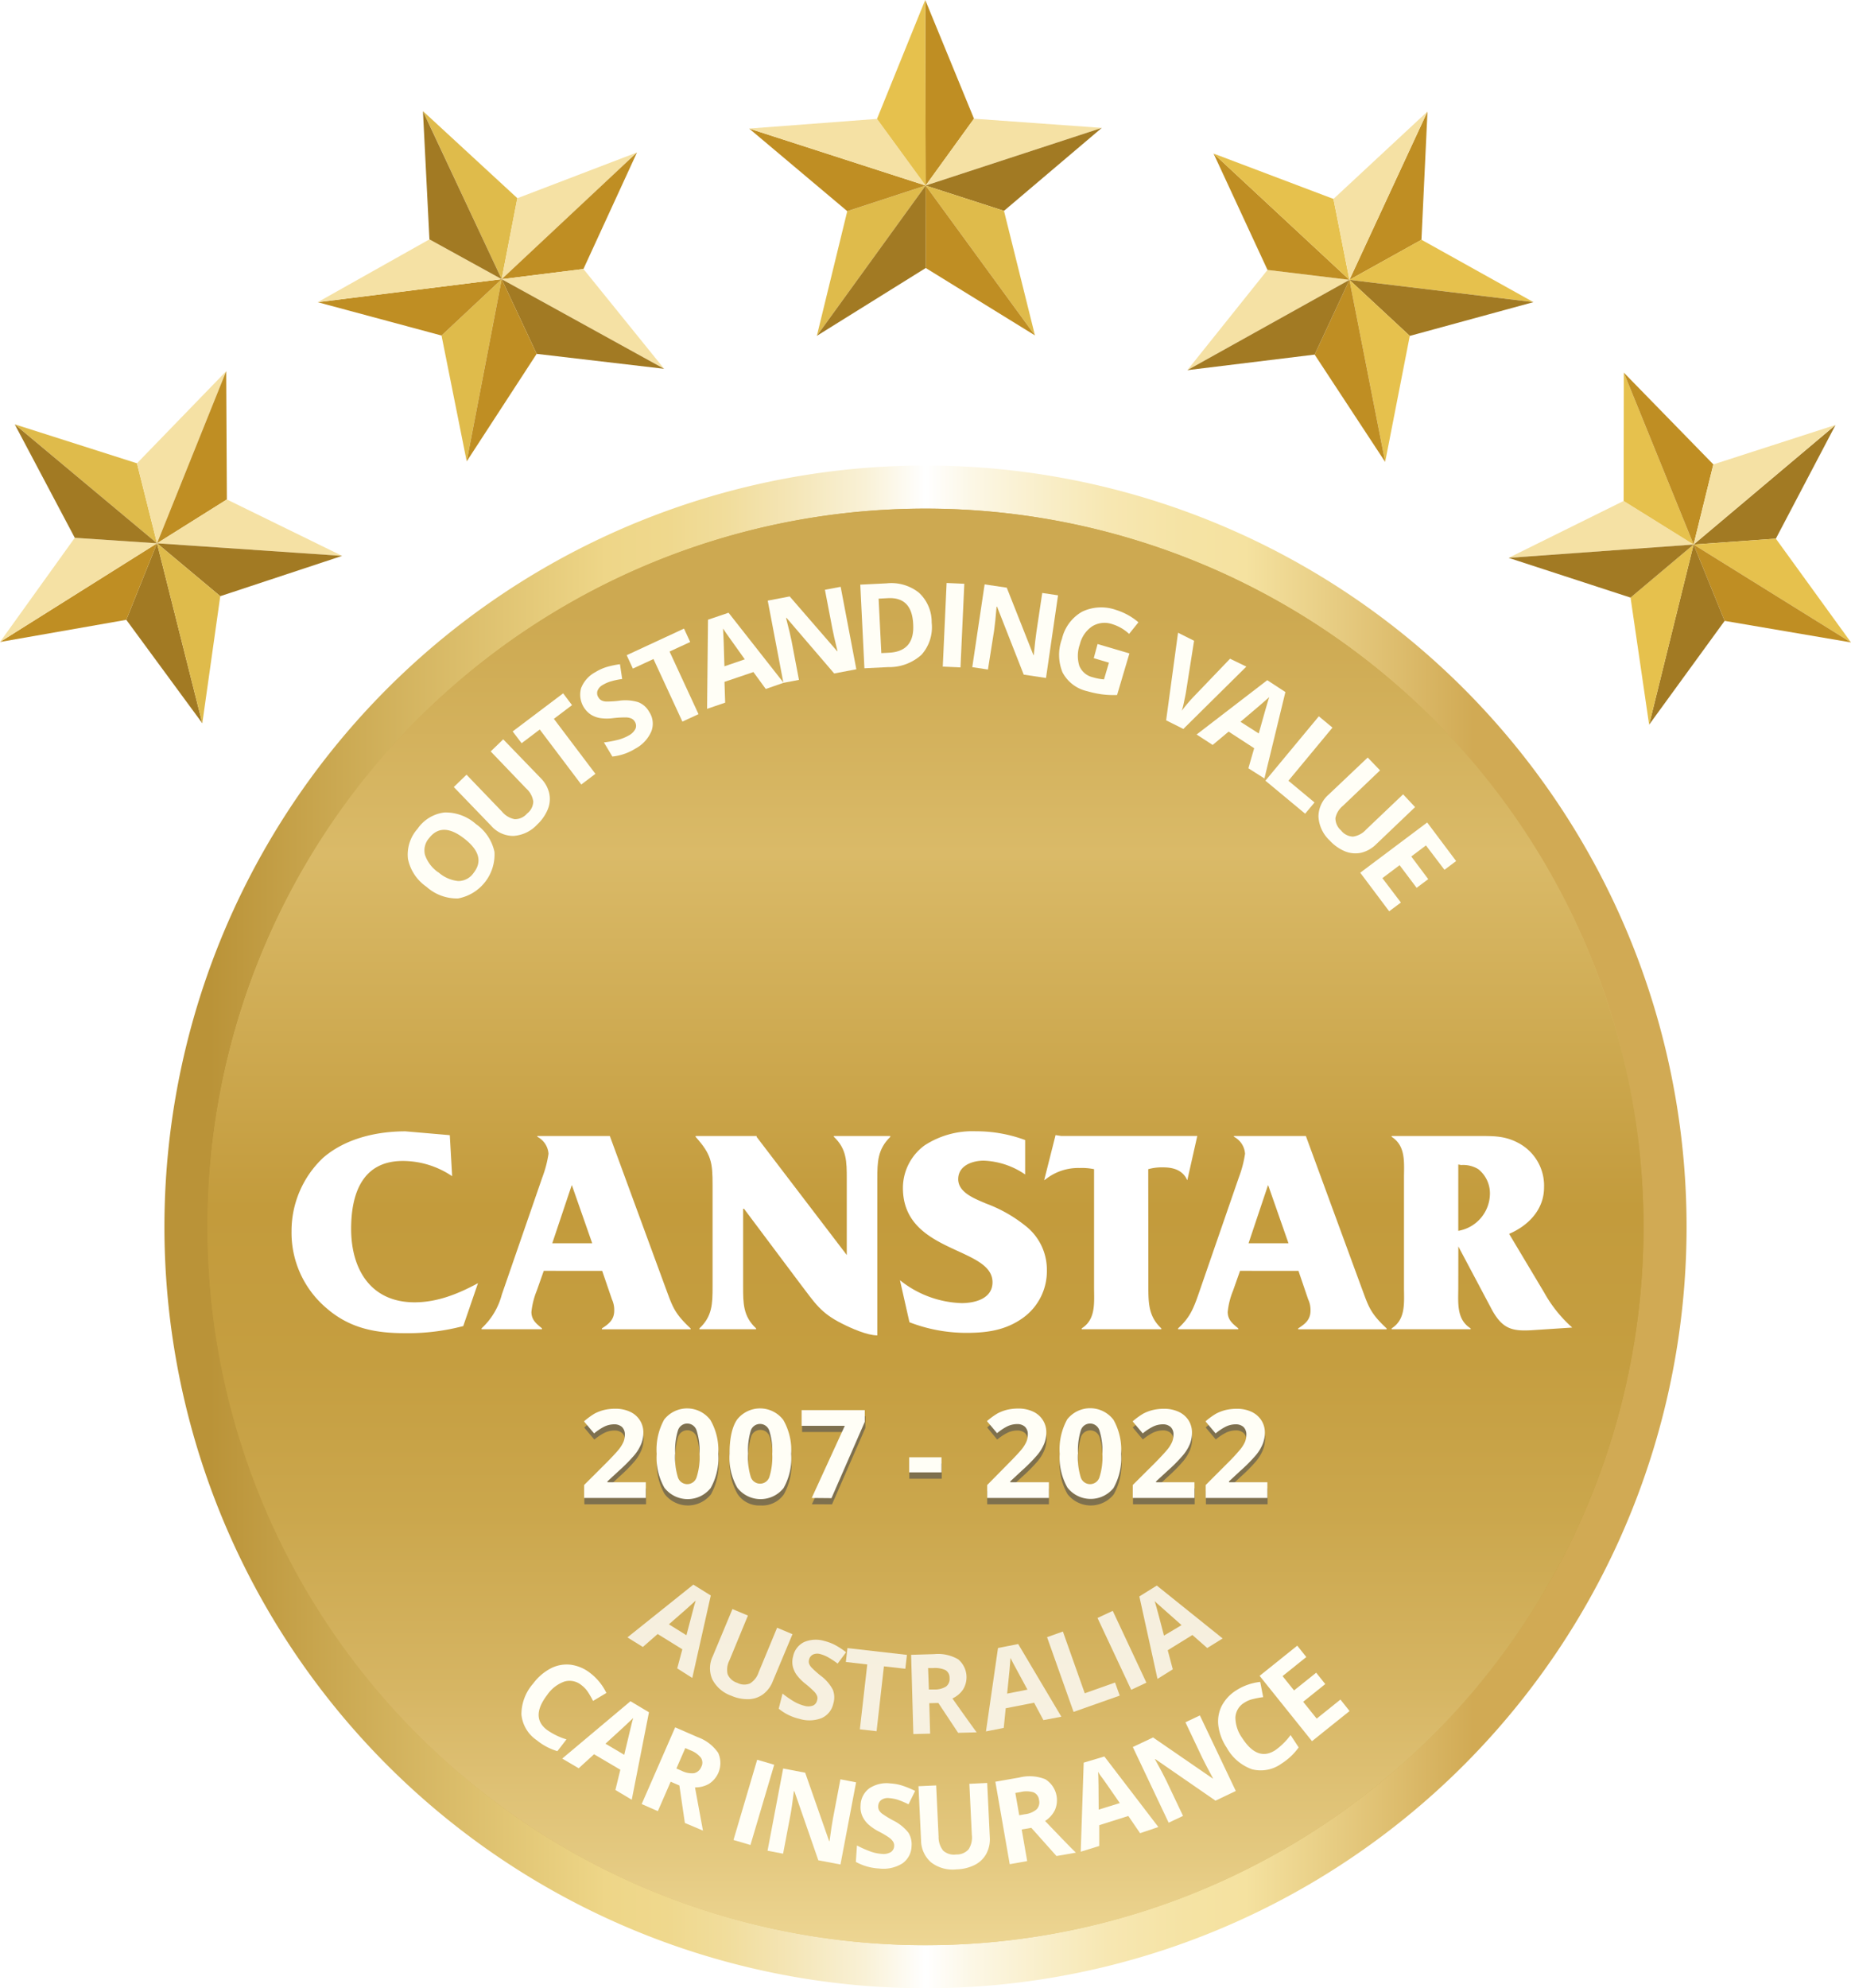 <svg xmlns="http://www.w3.org/2000/svg" xmlns:xlink="http://www.w3.org/1999/xlink" viewBox="0 0 300 322.12"><defs><style>.cls-1{isolation:isolate;}.cls-10,.cls-2{mix-blend-mode:darken;}.cls-2{fill:url(#linear-gradient);}.cls-3{fill:#a27a23;}.cls-4{fill:#bf8e23;}.cls-5{fill:#dfbb4b;}.cls-6{fill:#f5e1a4;}.cls-7{fill:#e6c14d;}.cls-8{fill:url(#linear-gradient-2);}.cls-9{mix-blend-mode:multiply;fill:url(#linear-gradient-3);}.cls-10{fill:url(#linear-gradient-4);}.cls-11{fill:#fffef6;}.cls-12{opacity:0.8;}.cls-13{fill:#fff;}.cls-14{opacity:0.9;}.cls-15{fill:#756a4f;}.cls-16{filter:url(#CANSTAR);}</style><linearGradient id="linear-gradient" x1="150" y1="99.48" x2="150" y2="328.2" gradientUnits="userSpaceOnUse"><stop offset="0" stop-color="#c39b3c"/><stop offset="0.05" stop-color="#c59e40"/><stop offset="0.1" stop-color="#cca74d"/><stop offset="0.16" stop-color="#d7b662"/><stop offset="0.17" stop-color="#daba68"/><stop offset="0.42" stop-color="#c39b3c"/><stop offset="0.53" stop-color="#c59e40"/><stop offset="0.64" stop-color="#cba74d"/><stop offset="0.76" stop-color="#d6b563"/><stop offset="0.88" stop-color="#e4c980"/><stop offset="1" stop-color="#f5e1a4"/></linearGradient><linearGradient id="linear-gradient-2" x1="26.65" y1="198.77" x2="273.35" y2="198.77" gradientUnits="userSpaceOnUse"><stop offset="0.03" stop-color="#ba9338"/><stop offset="0.29" stop-color="#eed688"/><stop offset="0.33" stop-color="#efd88d"/><stop offset="0.37" stop-color="#f1dd9c"/><stop offset="0.41" stop-color="#f4e5b5"/><stop offset="0.46" stop-color="#f9f1d6"/><stop offset="0.5" stop-color="#fff"/><stop offset="0.53" stop-color="#fcf7e6"/><stop offset="0.58" stop-color="#f9eec8"/><stop offset="0.62" stop-color="#f7e7b2"/><stop offset="0.67" stop-color="#f5e3a4"/><stop offset="0.71" stop-color="#f5e2a0"/><stop offset="0.86" stop-color="#d1aa54"/></linearGradient><linearGradient id="linear-gradient-3" x1="150" y1="99.47" x2="150" y2="328.18" gradientUnits="userSpaceOnUse"><stop offset="0.01" stop-color="#cda951"/><stop offset="0.27" stop-color="#daba68"/><stop offset="0.42" stop-color="#c39b3c"/><stop offset="0.62" stop-color="#c49d3e"/><stop offset="0.72" stop-color="#c8a246"/><stop offset="0.8" stop-color="#ceab53"/><stop offset="0.87" stop-color="#d7b766"/><stop offset="0.93" stop-color="#e3c87f"/><stop offset="0.99" stop-color="#f1dc9c"/><stop offset="1" stop-color="#f5e1a4"/></linearGradient><linearGradient id="linear-gradient-4" x1="150" y1="99.48" x2="150" y2="328.2" gradientUnits="userSpaceOnUse"><stop offset="0" stop-color="#cda951"/><stop offset="0.17" stop-color="#daba68"/><stop offset="0.42" stop-color="#c39b3c"/><stop offset="0.53" stop-color="#c59e40"/><stop offset="0.64" stop-color="#cba74d"/><stop offset="0.76" stop-color="#d6b563"/><stop offset="0.88" stop-color="#e4c980"/><stop offset="1" stop-color="#f5e1a4"/></linearGradient><filter id="CANSTAR"><feOffset dx="1.05" dy="1.05" input="SourceAlpha"/><feGaussianBlur stdDeviation="1.05" result="blur"/><feFlood flood-color="#65441a"/><feComposite operator="in" in2="blur"/><feComposite in="SourceGraphic"/></filter></defs><g class="cls-1"><g id="Layer_1" data-name="Layer 1"><path class="cls-2" d="M266.37,198.78A116.37,116.37,0,1,1,150,82.41,116.38,116.38,0,0,1,266.37,198.78Z"/><polygon class="cls-3" points="32.79 117.18 20.47 100.42 25.45 88.02 32.79 117.18"/><polygon class="cls-4" points="25.45 88.02 20.47 100.42 0 104.01 25.45 88.02"/><polygon class="cls-5" points="22.2 75.06 2.4 68.75 25.45 88.02 22.2 75.06"/><polygon class="cls-6" points="0 104.01 12.12 87.13 25.45 88.02 0 104.01"/><polygon class="cls-6" points="25.45 88.02 22.2 75.06 36.66 60.14 25.45 88.02"/><polygon class="cls-4" points="36.66 60.14 36.77 80.92 25.45 88.02 36.66 60.14"/><polygon class="cls-6" points="25.45 88.02 36.77 80.92 55.45 90.06 25.45 88.02"/><polygon class="cls-3" points="55.45 90.06 35.7 96.59 25.45 88.02 55.45 90.06"/><polygon class="cls-5" points="25.45 88.02 35.7 96.59 32.79 117.18 25.45 88.02"/><polygon class="cls-3" points="12.12 87.13 2.39 68.75 25.45 88.02 12.12 87.13"/><polygon class="cls-5" points="75.64 74.75 71.56 54.36 81.31 45.23 75.64 74.75"/><polygon class="cls-4" points="81.31 45.23 71.56 54.36 51.49 48.96 81.31 45.23"/><polygon class="cls-5" points="83.85 32.11 68.56 18.01 81.31 45.23 83.85 32.11"/><polygon class="cls-6" points="51.49 48.96 69.6 38.78 81.31 45.23 51.49 48.96"/><polygon class="cls-6" points="81.31 45.23 83.84 32.12 103.24 24.7 81.31 45.23"/><polygon class="cls-4" points="103.24 24.7 94.56 43.58 81.31 45.23 103.24 24.7"/><polygon class="cls-6" points="81.31 45.23 94.56 43.58 107.64 59.75 81.31 45.23"/><polygon class="cls-3" points="107.64 59.75 86.98 57.33 81.31 45.23 107.64 59.75"/><polygon class="cls-4" points="81.31 45.23 86.98 57.33 75.64 74.75 81.31 45.23"/><polygon class="cls-3" points="69.6 38.78 68.55 18.02 81.31 45.23 69.6 38.78"/><polygon class="cls-5" points="132.39 54.41 137.32 34.21 150.02 30.06 132.39 54.41"/><polygon class="cls-4" points="150.02 30.06 137.32 34.21 121.42 20.83 150.02 30.06"/><polygon class="cls-4" points="157.86 19.23 149.96 0 150.02 30.06 157.86 19.23"/><polygon class="cls-6" points="121.42 20.83 142.14 19.26 150.02 30.06 121.42 20.83"/><polygon class="cls-6" points="150.02 30.06 157.84 19.23 178.57 20.72 150.02 30.06"/><polygon class="cls-3" points="178.57 20.72 162.72 34.16 150.02 30.06 178.57 20.72"/><polygon class="cls-5" points="150.02 30.06 162.72 34.16 167.74 54.34 150.02 30.06"/><polygon class="cls-4" points="167.74 54.34 150.04 43.42 150.02 30.06 167.74 54.34"/><polygon class="cls-3" points="150.02 30.06 150.04 43.42 132.39 54.41 150.02 30.06"/><polygon class="cls-7" points="142.14 19.26 149.95 0 150.02 30.06 142.14 19.26"/><polygon class="cls-6" points="192.44 59.97 205.43 43.73 218.71 45.34 192.44 59.97"/><polygon class="cls-4" points="218.71 45.34 205.43 43.73 196.69 24.88 218.71 45.34"/><polygon class="cls-4" points="230.38 38.85 231.36 18.07 218.71 45.34 230.38 38.85"/><polygon class="cls-7" points="196.69 24.88 216.12 32.23 218.71 45.34 196.69 24.88"/><polygon class="cls-7" points="218.71 45.34 230.38 38.84 248.53 48.95 218.71 45.34"/><polygon class="cls-3" points="248.53 48.95 228.49 54.42 218.71 45.34 248.53 48.95"/><polygon class="cls-7" points="218.71 45.34 228.49 54.42 224.5 74.84 218.71 45.34"/><polygon class="cls-4" points="224.5 74.84 213.07 57.45 218.71 45.34 224.5 74.84"/><polygon class="cls-3" points="218.71 45.34 213.07 57.45 192.44 59.97 218.71 45.34"/><polygon class="cls-6" points="216.12 32.23 231.35 18.07 218.71 45.34 216.12 32.23"/><polygon class="cls-6" points="244.51 90.38 263.15 81.16 274.49 88.22 244.51 90.38"/><polygon class="cls-7" points="274.49 88.22 263.15 81.16 263.18 60.37 274.49 88.22"/><polygon class="cls-3" points="287.82 87.27 297.49 68.86 274.49 88.22 287.82 87.27"/><polygon class="cls-4" points="263.18 60.37 277.69 75.24 274.49 88.22 263.18 60.37"/><polygon class="cls-7" points="274.49 88.22 287.82 87.27 300 104.08 274.49 88.22"/><polygon class="cls-4" points="300 104.08 279.52 100.59 274.49 88.22 300 104.08"/><polygon class="cls-3" points="274.49 88.22 279.52 100.59 267.28 117.41 274.49 88.22"/><polygon class="cls-7" points="267.28 117.41 264.27 96.82 274.49 88.22 267.28 117.41"/><polygon class="cls-3" points="274.49 88.22 264.27 96.82 244.51 90.38 274.49 88.22"/><polygon class="cls-6" points="277.69 75.24 297.48 68.85 274.49 88.22 277.69 75.24"/><path class="cls-8" d="M273.35,198.77A123.35,123.35,0,1,1,150,75.42,123.36,123.36,0,0,1,273.35,198.77Z"/><path class="cls-9" d="M266.37,198.77A116.37,116.37,0,1,1,150,82.4,116.37,116.37,0,0,1,266.37,198.77Z"/><path class="cls-10" d="M266.37,198.78A116.37,116.37,0,1,1,150,82.41,116.38,116.38,0,0,1,266.37,198.78Z"/><path class="cls-11" d="M94.22,273a3,3,0,0,0-2.74-.57,5.71,5.71,0,0,0-2.78,2.15c-1.84,2.4-1.87,4.29-.07,5.67a10.94,10.94,0,0,0,3.18,1.55l-1.47,1.91A9.54,9.54,0,0,1,87,281.94a5.67,5.67,0,0,1-2.49-4.18,7.55,7.55,0,0,1,1.9-5,8.46,8.46,0,0,1,2.87-2.47,5.61,5.61,0,0,1,3.24-.58,6.53,6.53,0,0,1,3.2,1.39,9,9,0,0,1,2.56,3.18l-2.16,1.29a14.56,14.56,0,0,0-.83-1.44A4.48,4.48,0,0,0,94.22,273Z"/><path class="cls-11" d="M99.74,290l.8-3.28-4.26-2.51-2.49,2.27-2.67-1.57,11.06-9.29,3,1.79-2.79,14.17Zm1.43-5.7q1.06-4.47,1.21-5.06c.09-.38.18-.69.25-.9q-.87.86-4.5,4.16Z"/><path class="cls-11" d="M108.7,288.66l-2.08,4.77L104,292.28l5.43-12.43,3.62,1.58a6.82,6.82,0,0,1,3.35,2.56,4,4,0,0,1-1.47,5,4.36,4.36,0,0,1-2.29.59q1,5.41,1.29,7L111,295.34l-.89-6.07Zm.93-2.14.85.37a3.64,3.64,0,0,0,2,.39,1.65,1.65,0,0,0,1.17-1,1.46,1.46,0,0,0-.06-1.52,4,4,0,0,0-1.72-1.2l-.8-.35Z"/><path class="cls-11" d="M118.88,298.1l3.84-13,2.76.81-3.85,13Z"/><path class="cls-11" d="M136.22,302.07l-3.59-.68-3.88-11.18-.08,0c-.23,1.8-.41,3.08-.56,3.84l-1.19,6.27-2.52-.48,2.53-13.32,3.57.68,3.88,11.08h.07c.24-1.75.42-3,.56-3.7l1.2-6.31,2.54.49Z"/><path class="cls-11" d="M147.74,299.1a3.5,3.5,0,0,1-1.51,2.81,5.78,5.78,0,0,1-3.74.81,8.7,8.7,0,0,1-3.78-1.07l.18-2.66a17.13,17.13,0,0,0,2.26,1,6.62,6.62,0,0,0,1.72.36,2.39,2.39,0,0,0,1.47-.26,1.23,1.23,0,0,0,.58-1,1.16,1.16,0,0,0-.18-.73,2.55,2.55,0,0,0-.61-.63,15,15,0,0,0-1.69-1,7.89,7.89,0,0,1-1.79-1.24,4.23,4.23,0,0,1-.91-1.31,3.59,3.59,0,0,1-.26-1.7,3.53,3.53,0,0,1,1.4-2.74,5.06,5.06,0,0,1,3.44-.8,7.63,7.63,0,0,1,2,.38,15.07,15.07,0,0,1,2,.83l-1.07,2.17a14.58,14.58,0,0,0-1.75-.74,6.31,6.31,0,0,0-1.38-.26,1.86,1.86,0,0,0-1.28.29,1.28,1.28,0,0,0-.5,1,1.24,1.24,0,0,0,.13.67,1.88,1.88,0,0,0,.53.58,15.9,15.9,0,0,0,1.75,1.07,7.27,7.27,0,0,1,2.49,2A3.6,3.6,0,0,1,147.74,299.1Z"/><path class="cls-11" d="M160,288.86l.42,8.77a5,5,0,0,1-.54,2.66,4.38,4.38,0,0,1-1.86,1.83,6.93,6.93,0,0,1-3,.74,5.71,5.71,0,0,1-4.12-1.14,4.78,4.78,0,0,1-1.62-3.6l-.42-8.73,2.87-.13.39,8.29a3.52,3.52,0,0,0,.74,2.27,2.61,2.61,0,0,0,2.12.63,2.55,2.55,0,0,0,2-.83,3.51,3.51,0,0,0,.53-2.35l-.4-8.27Z"/><path class="cls-11" d="M165.59,296.4l.89,5.12-2.83.5-2.33-13.36,3.89-.68a6.84,6.84,0,0,1,4.21.28,4,4,0,0,1,1.55,5,4.43,4.43,0,0,1-1.59,1.76c2.54,2.65,4.18,4.36,5,5.13l-3.15.55-4.08-4.57Zm-.4-2.31.91-.16a3.55,3.55,0,0,0,1.91-.79,1.64,1.64,0,0,0,.39-1.52,1.49,1.49,0,0,0-.89-1.24,4,4,0,0,0-2.09-.05l-.86.15Z"/><path class="cls-11" d="M184.78,297l-1.91-2.79-4.71,1.49,0,3.37-3,.93.48-14.43,3.35-1L187.74,296Zm-3.29-4.88c-1.74-2.52-2.73-3.95-3-4.28s-.39-.59-.51-.79q.08,1.23.09,6.13Z"/><path class="cls-11" d="M200.29,290.16,197,291.73,187.25,285l-.07,0c.88,1.59,1.49,2.73,1.82,3.43l2.74,5.77-2.33,1.1-5.81-12.26,3.28-1.55,9.67,6.65.06,0c-.84-1.55-1.41-2.66-1.73-3.31l-2.75-5.8,2.34-1.11Z"/><path class="cls-11" d="M201.69,275.85a2.94,2.94,0,0,0-1.46,2.39,5.74,5.74,0,0,0,1.1,3.34q2.46,3.81,5.32,2a10.76,10.76,0,0,0,2.52-2.48l1.31,2a9.89,9.89,0,0,1-2.76,2.61,5.72,5.72,0,0,1-4.78.94,7.57,7.57,0,0,1-4.11-3.49,8.39,8.39,0,0,1-1.36-3.53,5.61,5.61,0,0,1,.54-3.25,6.6,6.6,0,0,1,2.38-2.54,9,9,0,0,1,3.86-1.35l.48,2.47a14,14,0,0,0-1.62.3A4.3,4.3,0,0,0,201.69,275.85Z"/><path class="cls-11" d="M218.73,277.21l-6.09,4.88-8.49-10.58,6.1-4.89,1.47,1.84-3.85,3.09,1.86,2.32,3.59-2.87,1.47,1.84-3.58,2.87,2.19,2.73,3.85-3.09Z"/><g class="cls-12"><path class="cls-13" d="M109.76,270.3l.83-3.09-4-2.48-2.4,2.1-2.5-1.55,10.68-8.55,2.83,1.76-3,13.36Zm1.49-5.37c.73-2.81,1.15-4.4,1.25-4.76s.19-.65.26-.86q-.84.81-4.35,3.85Z"/><path class="cls-13" d="M128.44,264.76l-3.21,7.67a4.74,4.74,0,0,1-1.55,2.06,4.16,4.16,0,0,1-2.33.8,6.65,6.65,0,0,1-2.85-.57,5.47,5.47,0,0,1-3.06-2.66,4.47,4.47,0,0,1,.08-3.73l3.19-7.64,2.51,1.05-3,7.26a3.3,3.3,0,0,0-.29,2.24,2.48,2.48,0,0,0,1.56,1.4,2.43,2.43,0,0,0,2.06.1,3.31,3.31,0,0,0,1.4-1.79l3-7.24Z"/><path class="cls-13" d="M135.06,276a3.32,3.32,0,0,1-1.89,2.35,5.47,5.47,0,0,1-3.62.12,8.11,8.11,0,0,1-3.34-1.64l.62-2.45a15.5,15.5,0,0,0,1.93,1.33,6.59,6.59,0,0,0,1.54.63,2.27,2.27,0,0,0,1.42,0,1.15,1.15,0,0,0,.71-.87,1,1,0,0,0,0-.7,2.11,2.11,0,0,0-.46-.7,17,17,0,0,0-1.4-1.25,7.83,7.83,0,0,1-1.45-1.46,4.1,4.1,0,0,1-.63-1.38,3.44,3.44,0,0,1,.05-1.62,3.32,3.32,0,0,1,1.77-2.32,4.84,4.84,0,0,1,3.34-.17,7.49,7.49,0,0,1,1.8.7,12.78,12.78,0,0,1,1.68,1.11l-1.37,1.84a13.45,13.45,0,0,0-1.51-1A5.39,5.39,0,0,0,133,268a1.71,1.71,0,0,0-1.24.06,1.22,1.22,0,0,0-.63.81,1.19,1.19,0,0,0,0,.65,1.84,1.84,0,0,0,.39.63,15.72,15.72,0,0,0,1.45,1.3,6.82,6.82,0,0,1,2,2.28A3.4,3.4,0,0,1,135.06,276Z"/><path class="cls-13" d="M142.07,280.48l-2.71-.31,1.2-10.51-3.47-.4.26-2.25,9.64,1.1-.26,2.25-3.47-.39Z"/><path class="cls-13" d="M150.61,275.94l.14,4.93-2.72.07-.36-12.84,3.74-.11a6.46,6.46,0,0,1,3.9.85,3.79,3.79,0,0,1,.77,4.89,4.17,4.17,0,0,1-1.72,1.44q3,4.24,3.93,5.49l-3,.08-3.21-4.84Zm-.06-2.22.88,0a3.44,3.44,0,0,0,1.9-.48,1.54,1.54,0,0,0,.57-1.37,1.42,1.42,0,0,0-.66-1.29,4,4,0,0,0-2-.33l-.82,0Z"/><path class="cls-13" d="M169.11,278.68l-1.51-2.82-4.6.9-.32,3.18-2.88.57L161.75,267l3.27-.65,7,11.78Zm-2.59-4.94-2.34-4.33c-.18-.34-.31-.6-.4-.8q-.06,1.15-.55,5.78Z"/><path class="cls-13" d="M174,277.35l-4.3-12.11,2.57-.91,3.54,10,4.91-1.74.76,2.12Z"/><path class="cls-13" d="M183.34,273.77l-5.46-11.64,2.47-1.15,5.45,11.63Z"/><path class="cls-13" d="M195.66,267l-2.4-2.11-4,2.47.82,3.09L187.6,272l-2.94-13.36,2.83-1.76,10.67,8.57Zm-4.16-3.71L187.79,260a8.62,8.62,0,0,1-.65-.61q.35,1.11,1.51,5.6Z"/></g><g class="cls-14"><path class="cls-15" d="M104.71,243.71h-10v-2.1L98.31,238a30.39,30.39,0,0,0,2.08-2.26,4.82,4.82,0,0,0,.7-1.16,2.87,2.87,0,0,0,.22-1.12,1.65,1.65,0,0,0-.47-1.28,1.85,1.85,0,0,0-1.27-.42,3.69,3.69,0,0,0-1.61.38,8.73,8.73,0,0,0-1.63,1.09l-1.64-1.94A9.81,9.81,0,0,1,96.44,230a6.49,6.49,0,0,1,1.51-.58,8,8,0,0,1,1.84-.2,5.5,5.5,0,0,1,2.36.49,3.81,3.81,0,0,1,1.59,1.37,3.63,3.63,0,0,1,.57,2,4.91,4.91,0,0,1-.35,1.85,7,7,0,0,1-1.07,1.77,25.88,25.88,0,0,1-2.57,2.59L98.49,241v.14h6.22Z"/><path class="cls-15" d="M116.45,236.57a10,10,0,0,1-1.23,5.54,4.77,4.77,0,0,1-7.5-.06,9.81,9.81,0,0,1-1.25-5.48c0-2.52.4-4.38,1.22-5.57a4.75,4.75,0,0,1,7.49.08A9.86,9.86,0,0,1,116.45,236.57Zm-7,0a10.87,10.87,0,0,0,.46,3.76,1.59,1.59,0,0,0,3,0,10.87,10.87,0,0,0,.47-3.75,10.7,10.7,0,0,0-.48-3.78,1.58,1.58,0,0,0-3,0A11.3,11.3,0,0,0,109.46,236.57Z"/><path class="cls-15" d="M128.26,236.57a10,10,0,0,1-1.22,5.54,4.28,4.28,0,0,1-3.78,1.79,4.19,4.19,0,0,1-3.72-1.85,9.8,9.8,0,0,1-1.26-5.48A10.06,10.06,0,0,1,119.5,231a4.76,4.76,0,0,1,7.5.08A9.86,9.86,0,0,1,128.26,236.57Zm-7,0a11.18,11.18,0,0,0,.45,3.76,1.59,1.59,0,0,0,3.06,0,10.92,10.92,0,0,0,.46-3.75,10.75,10.75,0,0,0-.47-3.78,1.59,1.59,0,0,0-1.52-1.14,1.57,1.57,0,0,0-1.52,1.14A11,11,0,0,0,121.28,236.57Z"/><path class="cls-15" d="M131.59,243.71,137,232h-7v-2.54h10.25v1.89l-5.4,12.37Z"/><path class="cls-15" d="M147.38,239.57v-2.45h5.25v2.45Z"/><path class="cls-15" d="M170,243.71H160v-2.1L163.6,238a30.39,30.39,0,0,0,2.08-2.26,5.26,5.26,0,0,0,.71-1.16,3.05,3.05,0,0,0,.21-1.12,1.65,1.65,0,0,0-.47-1.28,1.85,1.85,0,0,0-1.27-.42,3.69,3.69,0,0,0-1.61.38,8.73,8.73,0,0,0-1.63,1.09L160,231.27a9.81,9.81,0,0,1,1.75-1.27,6.49,6.49,0,0,1,1.51-.58,8,8,0,0,1,1.84-.2,5.5,5.5,0,0,1,2.36.49,3.81,3.81,0,0,1,1.59,1.37,3.63,3.63,0,0,1,.57,2,4.91,4.91,0,0,1-.35,1.85,7,7,0,0,1-1.07,1.77,25.88,25.88,0,0,1-2.57,2.59L163.78,241v.14H170Z"/><path class="cls-15" d="M181.74,236.57a10,10,0,0,1-1.23,5.54,4.77,4.77,0,0,1-7.5-.06,9.81,9.81,0,0,1-1.25-5.48c0-2.52.4-4.38,1.22-5.57a4.75,4.75,0,0,1,7.49.08A9.86,9.86,0,0,1,181.74,236.57Zm-7,0a11.13,11.13,0,0,0,.46,3.76,1.59,1.59,0,0,0,3,0,10.87,10.87,0,0,0,.47-3.75,11,11,0,0,0-.47-3.78,1.59,1.59,0,0,0-3,0A11.3,11.3,0,0,0,174.75,236.57Z"/><path class="cls-15" d="M193.63,243.71h-10v-2.1l3.58-3.63a28.24,28.24,0,0,0,2.08-2.26,5.26,5.26,0,0,0,.71-1.16,3.05,3.05,0,0,0,.21-1.12,1.65,1.65,0,0,0-.47-1.28,1.85,1.85,0,0,0-1.27-.42,3.69,3.69,0,0,0-1.61.38,8.73,8.73,0,0,0-1.63,1.09l-1.64-1.94a10.19,10.19,0,0,1,1.75-1.27,6.66,6.66,0,0,1,1.51-.58,8,8,0,0,1,1.84-.2,5.5,5.5,0,0,1,2.36.49,3.69,3.69,0,0,1,1.59,1.37,3.63,3.63,0,0,1,.57,2,4.91,4.91,0,0,1-.35,1.85,7,7,0,0,1-1.07,1.77,26.65,26.65,0,0,1-2.56,2.59L187.41,241v.14h6.22Z"/><path class="cls-15" d="M205.45,243.71h-10v-2.1l3.58-3.63c1.06-1.08,1.75-1.84,2.08-2.26a4.82,4.82,0,0,0,.7-1.16,2.87,2.87,0,0,0,.22-1.12,1.62,1.62,0,0,0-.48-1.28,1.81,1.81,0,0,0-1.26-.42,3.69,3.69,0,0,0-1.61.38,8.41,8.41,0,0,0-1.63,1.09l-1.64-1.94a9.81,9.81,0,0,1,1.75-1.27,6.49,6.49,0,0,1,1.51-.58,8,8,0,0,1,1.83-.2,5.54,5.54,0,0,1,2.37.49,3.81,3.81,0,0,1,1.59,1.37,3.63,3.63,0,0,1,.57,2,4.91,4.91,0,0,1-.35,1.85,7,7,0,0,1-1.07,1.77,25.88,25.88,0,0,1-2.57,2.59L199.23,241v.14h6.22Z"/></g><path class="cls-11" d="M104.67,242.69h-10v-2.1L98.27,237c1.07-1.08,1.76-1.84,2.09-2.26a5.58,5.58,0,0,0,.7-1.16,3.05,3.05,0,0,0,.21-1.12,1.65,1.65,0,0,0-.47-1.28,1.85,1.85,0,0,0-1.27-.42,3.69,3.69,0,0,0-1.61.38,8.73,8.73,0,0,0-1.63,1.09l-1.64-1.95A11.93,11.93,0,0,1,96.4,229a7.15,7.15,0,0,1,1.51-.57,8,8,0,0,1,1.84-.2,5.5,5.5,0,0,1,2.36.49,3.69,3.69,0,0,1,1.59,1.37,3.61,3.61,0,0,1,.57,2,4.76,4.76,0,0,1-.35,1.85,7,7,0,0,1-1.07,1.77,26.65,26.65,0,0,1-2.56,2.59L98.45,240v.14h6.22Z"/><path class="cls-11" d="M116.41,235.55a9.89,9.89,0,0,1-1.23,5.53,4.77,4.77,0,0,1-7.5-.05,9.89,9.89,0,0,1-1.25-5.48,10.06,10.06,0,0,1,1.22-5.57,4.73,4.73,0,0,1,7.49.08A9.77,9.77,0,0,1,116.41,235.55Zm-7,0a11.18,11.18,0,0,0,.45,3.76,1.59,1.59,0,0,0,3.05,0,10.63,10.63,0,0,0,.47-3.75,11,11,0,0,0-.47-3.78,1.6,1.6,0,0,0-1.52-1.15,1.58,1.58,0,0,0-1.52,1.15A11,11,0,0,0,109.43,235.55Z"/><path class="cls-11" d="M128.23,235.55a9.89,9.89,0,0,1-1.23,5.53,4.77,4.77,0,0,1-7.5-.05,9.8,9.8,0,0,1-1.26-5.48q0-3.78,1.23-5.57a4.73,4.73,0,0,1,7.49.08A9.86,9.86,0,0,1,128.23,235.55Zm-7,0a10.87,10.87,0,0,0,.46,3.76,1.59,1.59,0,0,0,3,0,10.87,10.87,0,0,0,.47-3.75,10.7,10.7,0,0,0-.48-3.78,1.58,1.58,0,0,0-3,0A11.3,11.3,0,0,0,121.24,235.55Z"/><path class="cls-11" d="M131.56,242.69,136.92,231h-7v-2.54h10.24v1.89l-5.4,12.37Z"/><path class="cls-11" d="M147.35,238.54V236.1h5.24v2.44Z"/><path class="cls-11" d="M170,242.69H160v-2.1l3.58-3.63c1.07-1.08,1.76-1.84,2.09-2.26a5.58,5.58,0,0,0,.7-1.16,3.05,3.05,0,0,0,.21-1.12,1.65,1.65,0,0,0-.47-1.28,1.85,1.85,0,0,0-1.27-.42,3.69,3.69,0,0,0-1.61.38,8.73,8.73,0,0,0-1.63,1.09l-1.64-1.95a11.93,11.93,0,0,1,1.75-1.27,7.15,7.15,0,0,1,1.51-.57,8,8,0,0,1,1.84-.2,5.5,5.5,0,0,1,2.36.49,3.69,3.69,0,0,1,1.59,1.37,3.61,3.61,0,0,1,.57,2,5,5,0,0,1-.35,1.85,7,7,0,0,1-1.07,1.77,26.65,26.65,0,0,1-2.56,2.59L163.74,240v.14H170Z"/><path class="cls-11" d="M181.7,235.55a9.89,9.89,0,0,1-1.23,5.53A4.77,4.77,0,0,1,173,241a9.89,9.89,0,0,1-1.25-5.48,10.06,10.06,0,0,1,1.22-5.57,4.74,4.74,0,0,1,7.5.08A9.86,9.86,0,0,1,181.7,235.55Zm-7,0a11.18,11.18,0,0,0,.45,3.76,1.59,1.59,0,0,0,3.05,0,10.63,10.63,0,0,0,.47-3.75,11,11,0,0,0-.47-3.78,1.6,1.6,0,0,0-1.52-1.15,1.58,1.58,0,0,0-1.52,1.15A11,11,0,0,0,174.72,235.55Z"/><path class="cls-11" d="M193.59,242.69h-10v-2.1L187.2,237c1.06-1.08,1.75-1.84,2.08-2.26a5.17,5.17,0,0,0,.7-1.16,3.05,3.05,0,0,0,.21-1.12,1.61,1.61,0,0,0-.47-1.28,1.83,1.83,0,0,0-1.26-.42,3.66,3.66,0,0,0-1.61.38,8.46,8.46,0,0,0-1.64,1.09l-1.64-1.95a11.93,11.93,0,0,1,1.75-1.27,7,7,0,0,1,1.52-.57,7.83,7.83,0,0,1,1.83-.2,5.5,5.5,0,0,1,2.36.49,3.78,3.78,0,0,1,1.6,1.37,3.68,3.68,0,0,1,.56,2,4.94,4.94,0,0,1-.34,1.85,7.08,7.08,0,0,1-1.08,1.77,25.51,25.51,0,0,1-2.56,2.59L187.37,240v.14h6.22Z"/><path class="cls-11" d="M205.41,242.69h-10v-2.1L199,237a30.39,30.39,0,0,0,2.08-2.26,5.26,5.26,0,0,0,.71-1.16,3.05,3.05,0,0,0,.21-1.12,1.65,1.65,0,0,0-.47-1.28,1.85,1.85,0,0,0-1.27-.42,3.69,3.69,0,0,0-1.61.38,8.73,8.73,0,0,0-1.63,1.09l-1.64-1.95a11.42,11.42,0,0,1,1.75-1.27,7.15,7.15,0,0,1,1.51-.57,8,8,0,0,1,1.84-.2,5.5,5.5,0,0,1,2.36.49,3.81,3.81,0,0,1,1.59,1.37,3.61,3.61,0,0,1,.57,2,5,5,0,0,1-.35,1.85,7,7,0,0,1-1.07,1.77,25.88,25.88,0,0,1-2.57,2.59L199.19,240v.14h6.22Z"/><g id="CANSTAR-2" data-name="CANSTAR" class="cls-16"><path class="cls-13" d="M72.23,189.51a14.26,14.26,0,0,0-8-2.47c-6.51,0-8.37,5.23-8.37,11,0,6.57,3.19,11.9,10.28,11.9,3.71,0,7.09-1.38,10.28-3.1l-2.39,6.95a35.13,35.13,0,0,1-9.46,1.15c-4.86,0-9-.81-12.76-4.1a16,16,0,0,1-5.61-12.42,16.28,16.28,0,0,1,5.18-11.95c3.62-3.09,8.62-4.23,13.28-4.23l7.19.62Z"/><path class="cls-13" d="M87.08,204.84l-1.14,3.23a12.61,12.61,0,0,0-.86,3.43c0,1.33.86,1.95,1.71,2.66v.14H77v-.14a11.35,11.35,0,0,0,3.28-5.47l6.57-19a18.43,18.43,0,0,0,1-3.81,3.36,3.36,0,0,0-1.81-2.76V183H97.79l9,24.51c1.14,3.05,1.38,4.14,4.09,6.66v.14H96.5v-.14c1.1-.71,2-1.38,2-2.9a4.08,4.08,0,0,0-.37-1.81l-1.58-4.61ZM91.65,191H91.6l-3.14,9.37h6.47Z"/><path class="cls-13" d="M141.14,215.3c-1.66,0-4.28-1.18-5.7-1.9-3.53-1.76-4.43-3.38-6.77-6.43l-9.13-12.18h-.15v12.57c0,2.76,0,4.85,2.1,6.8v.14h-9.18v-.14c2.09-1.95,2.13-4,2.13-6.8V190.94c0-3.66-.19-4.95-2.75-7.81V183h9.89v.14l14.61,19.14V189.94c0-2.76,0-4.85-2.09-6.81V183h9.14v.14c-2.05,2-2.1,4.05-2.1,6.81Z"/><path class="cls-13" d="M144.81,206.36a16.77,16.77,0,0,0,10,3.71c2.14,0,5-.71,5-3.38,0-5.81-14.52-4.62-14.52-15.28a8.56,8.56,0,0,1,3.52-6.9,14.21,14.21,0,0,1,8.29-2.28,22.85,22.85,0,0,1,8,1.42v5.58a12.66,12.66,0,0,0-6.71-2.24c-1.86,0-4.14.8-4.14,3s2.76,3.19,4.52,3.95a22.86,22.86,0,0,1,6.33,3.57,9,9,0,0,1,3.52,7.19,9.31,9.31,0,0,1-3.8,7.71c-2.81,2.05-5.86,2.48-9.24,2.48a25.65,25.65,0,0,1-9.23-1.72Z"/><path class="cls-13" d="M185.07,207.4c0,2.72.05,4.86,2.1,6.76v.14h-12.9v-.14c2.33-1.47,2-4.19,2-6.66V188.37a9.9,9.9,0,0,0-2.38-.19,8.48,8.48,0,0,0-5.38,1.76l-.33.23,1.85-7.32.91.14H193l-1.62,7.18c-.71-1.61-2.19-2.09-3.9-2.09a8.22,8.22,0,0,0-2.43.29Z"/><path class="cls-13" d="M199.93,204.84l-1.14,3.23a12.25,12.25,0,0,0-.86,3.43c0,1.33.86,1.95,1.71,2.66v.14h-9.75v-.14c1.81-1.66,2.42-3,3.28-5.47l6.57-19a18.41,18.41,0,0,0,1-3.81,3.35,3.35,0,0,0-1.8-2.76V183h11.66l9,24.51c1.14,3.05,1.37,4.14,4.09,6.66v.14H209.35v-.14c1.1-.71,2-1.38,2-2.9a4,4,0,0,0-.38-1.81l-1.57-4.61ZM204.5,191h-.05l-3.14,9.37h6.47Z"/><path class="cls-13" d="M235.3,207.5c0,2.47-.34,5.19,2,6.66v.14h-12.8v-.14c2.33-1.47,2-4.19,2-6.66V189.8c0-2.48.33-5.19-2-6.67V183h14.09c2.33,0,4.23-.05,6.38,1.09a7.81,7.81,0,0,1,4.23,7.24c0,3.57-2.52,6.18-5.66,7.52l5.66,9.47a21.57,21.57,0,0,0,4.57,5.71l-6.57.43c-3.19.19-4.71-.24-6.38-3.19l-5.51-10.38Zm0-19.89v10.75a6.16,6.16,0,0,0,5.13-6,5,5,0,0,0-1.9-4,4.68,4.68,0,0,0-2.76-.66Z"/></g><path class="cls-11" d="M77.14,133.51a7.37,7.37,0,0,1,3,4.51,7.24,7.24,0,0,1-5.9,7.54,7.4,7.4,0,0,1-5.12-1.89,7.26,7.26,0,0,1-3-4.51,6.27,6.27,0,0,1,1.55-4.88,6.18,6.18,0,0,1,4.37-2.65A7.39,7.39,0,0,1,77.14,133.51Zm-6.1,7.8a5.69,5.69,0,0,0,3.23,1.43,3,3,0,0,0,2.49-1.32q2.13-2.71-1.48-5.53c-2.4-1.89-4.31-1.93-5.71-.13a3,3,0,0,0-.69,2.75A5.7,5.7,0,0,0,71,141.31Z"/><path class="cls-11" d="M81.56,119.78l6.1,6.31A5.07,5.07,0,0,1,89,128.46a4.36,4.36,0,0,1-.19,2.59,7,7,0,0,1-1.74,2.53,5.73,5.73,0,0,1-3.86,1.85,4.74,4.74,0,0,1-3.59-1.63l-6.07-6.29,2.06-2,5.77,6a3.49,3.49,0,0,0,2.05,1.21,2.61,2.61,0,0,0,2-.92,2.53,2.53,0,0,0,1-1.95,3.47,3.47,0,0,0-1.15-2.11l-5.75-6Z"/><path class="cls-11" d="M96.5,125.37l-2.29,1.73-6.73-8.91-2.94,2.22-1.45-1.91,8.18-6.17,1.44,1.91-2.94,2.22Z"/><path class="cls-11" d="M105.21,115.32a3.45,3.45,0,0,1,.36,3.16,5.75,5.75,0,0,1-2.6,2.81,8.76,8.76,0,0,1-3.72,1.28l-1.37-2.29a17.39,17.39,0,0,0,2.43-.46,7.18,7.18,0,0,0,1.62-.68,2.49,2.49,0,0,0,1.06-1.06,1.25,1.25,0,0,0-.12-1.19,1.21,1.21,0,0,0-.56-.49,2.36,2.36,0,0,0-.87-.17,16.6,16.6,0,0,0-2,.11,7.76,7.76,0,0,1-2.17,0,4.19,4.19,0,0,1-1.5-.56,3.9,3.9,0,0,1-1.59-4.29,5,5,0,0,1,2.36-2.62,7.69,7.69,0,0,1,1.86-.83,14.65,14.65,0,0,1,2.08-.43l.36,2.4a11.82,11.82,0,0,0-1.86.39,5.56,5.56,0,0,0-1.29.57,1.81,1.81,0,0,0-.87,1A1.24,1.24,0,0,0,97,113a1.21,1.21,0,0,0,.5.48,1.93,1.93,0,0,0,.76.18,17.11,17.11,0,0,0,2-.12,7.19,7.19,0,0,1,3.18.22A3.47,3.47,0,0,1,105.21,115.32Z"/><path class="cls-11" d="M113.21,115.7l-2.61,1.21-4.69-10.14-3.34,1.55-1-2.17,9.29-4.31,1,2.17-3.34,1.55Z"/><path class="cls-11" d="M124.11,111.62l-2-2.74-4.69,1.59.11,3.37-2.93,1,.15-14.44,3.33-1.13L127,110.62Zm-3.4-4.8-3-4.21c-.23-.33-.4-.59-.52-.78q.09,1.22.22,6.12Z"/><path class="cls-11" d="M138.79,108.43l-3.59.68-7.72-9-.08,0c.45,1.75.75,3,.9,3.77l1.19,6.27-2.52.48-2.54-13.32,3.56-.68,7.69,8.87h.06c-.42-1.71-.7-2.93-.83-3.64l-1.21-6.31,2.55-.48Z"/><path class="cls-11" d="M151,100.86a6.69,6.69,0,0,1-1.65,5.22,7.78,7.78,0,0,1-5.41,2l-3.84.19-.67-13.55,4.26-.21a7.18,7.18,0,0,1,5.23,1.5A6.45,6.45,0,0,1,151,100.86Zm-3,.22q-.21-4.36-4.07-4.17l-1.53.08.44,8.82,1.23-.06C146.88,105.61,148.19,104.06,148,101.08Z"/><path class="cls-11" d="M152.8,108l.62-13.55,2.87.13-.62,13.55Z"/><path class="cls-11" d="M169.53,109.84l-3.61-.54-4.32-11h-.08c-.15,1.81-.29,3.1-.4,3.86l-1,6.31-2.54-.38,2-13.41,3.59.53,4.32,10.92h.06c.17-1.75.31-3,.42-3.71l.95-6.35,2.56.38Z"/><path class="cls-11" d="M177.89,104.34l5.16,1.52-2,6.74a14.67,14.67,0,0,1-2.54-.12,17.34,17.34,0,0,1-2.31-.5,6,6,0,0,1-4-3.06,7.53,7.53,0,0,1-.08-5.43,6.83,6.83,0,0,1,3.25-4.38,7.18,7.18,0,0,1,5.52-.29,10.19,10.19,0,0,1,3.62,2L183,102.7a7,7,0,0,0-2.76-1.59,3.82,3.82,0,0,0-3.22.36,4.88,4.88,0,0,0-2,2.91,5.52,5.52,0,0,0-.09,3.49,3.11,3.11,0,0,0,2.2,1.86,8.69,8.69,0,0,0,1.8.34l.8-2.71-2.46-.73Z"/><path class="cls-11" d="M199.36,106.72,202,108,191.79,118.1,189,116.7l1.93-14.19,2.6,1.3-1.32,8.36c-.08.49-.2,1-.34,1.69s-.26,1.07-.34,1.3a24.72,24.72,0,0,1,2-2.36Z"/><path class="cls-11" d="M202.33,124.47l.94-3.25-4.14-2.69-2.59,2.16-2.6-1.69,11.45-8.8,2.94,1.92-3.4,14Zm1.68-5.64c.83-3,1.31-4.62,1.42-5s.21-.68.29-.89q-.9.82-4.67,4Z"/><path class="cls-11" d="M205.09,126.48l8.66-10.43,2.21,1.83-7.14,8.61,4.23,3.52-1.52,1.82Z"/><path class="cls-11" d="M229.35,130.76,223,136.82a5.15,5.15,0,0,1-2.37,1.33,4.48,4.48,0,0,1-2.6-.21,7,7,0,0,1-2.51-1.76,5.72,5.72,0,0,1-1.83-3.87,4.76,4.76,0,0,1,1.65-3.58l6.33-6,2,2.08-6,5.73a3.44,3.44,0,0,0-1.23,2,2.61,2.61,0,0,0,.91,2,2.55,2.55,0,0,0,1.94,1,3.5,3.5,0,0,0,2.12-1.14l6-5.71Z"/><path class="cls-11" d="M225.15,147.64l-4.69-6.25,10.85-8.14L236,139.5l-1.89,1.42-3-3.95-2.38,1.79,2.75,3.67-1.88,1.41-2.76-3.67-2.79,2.1,3,3.95Z"/></g></g></svg>